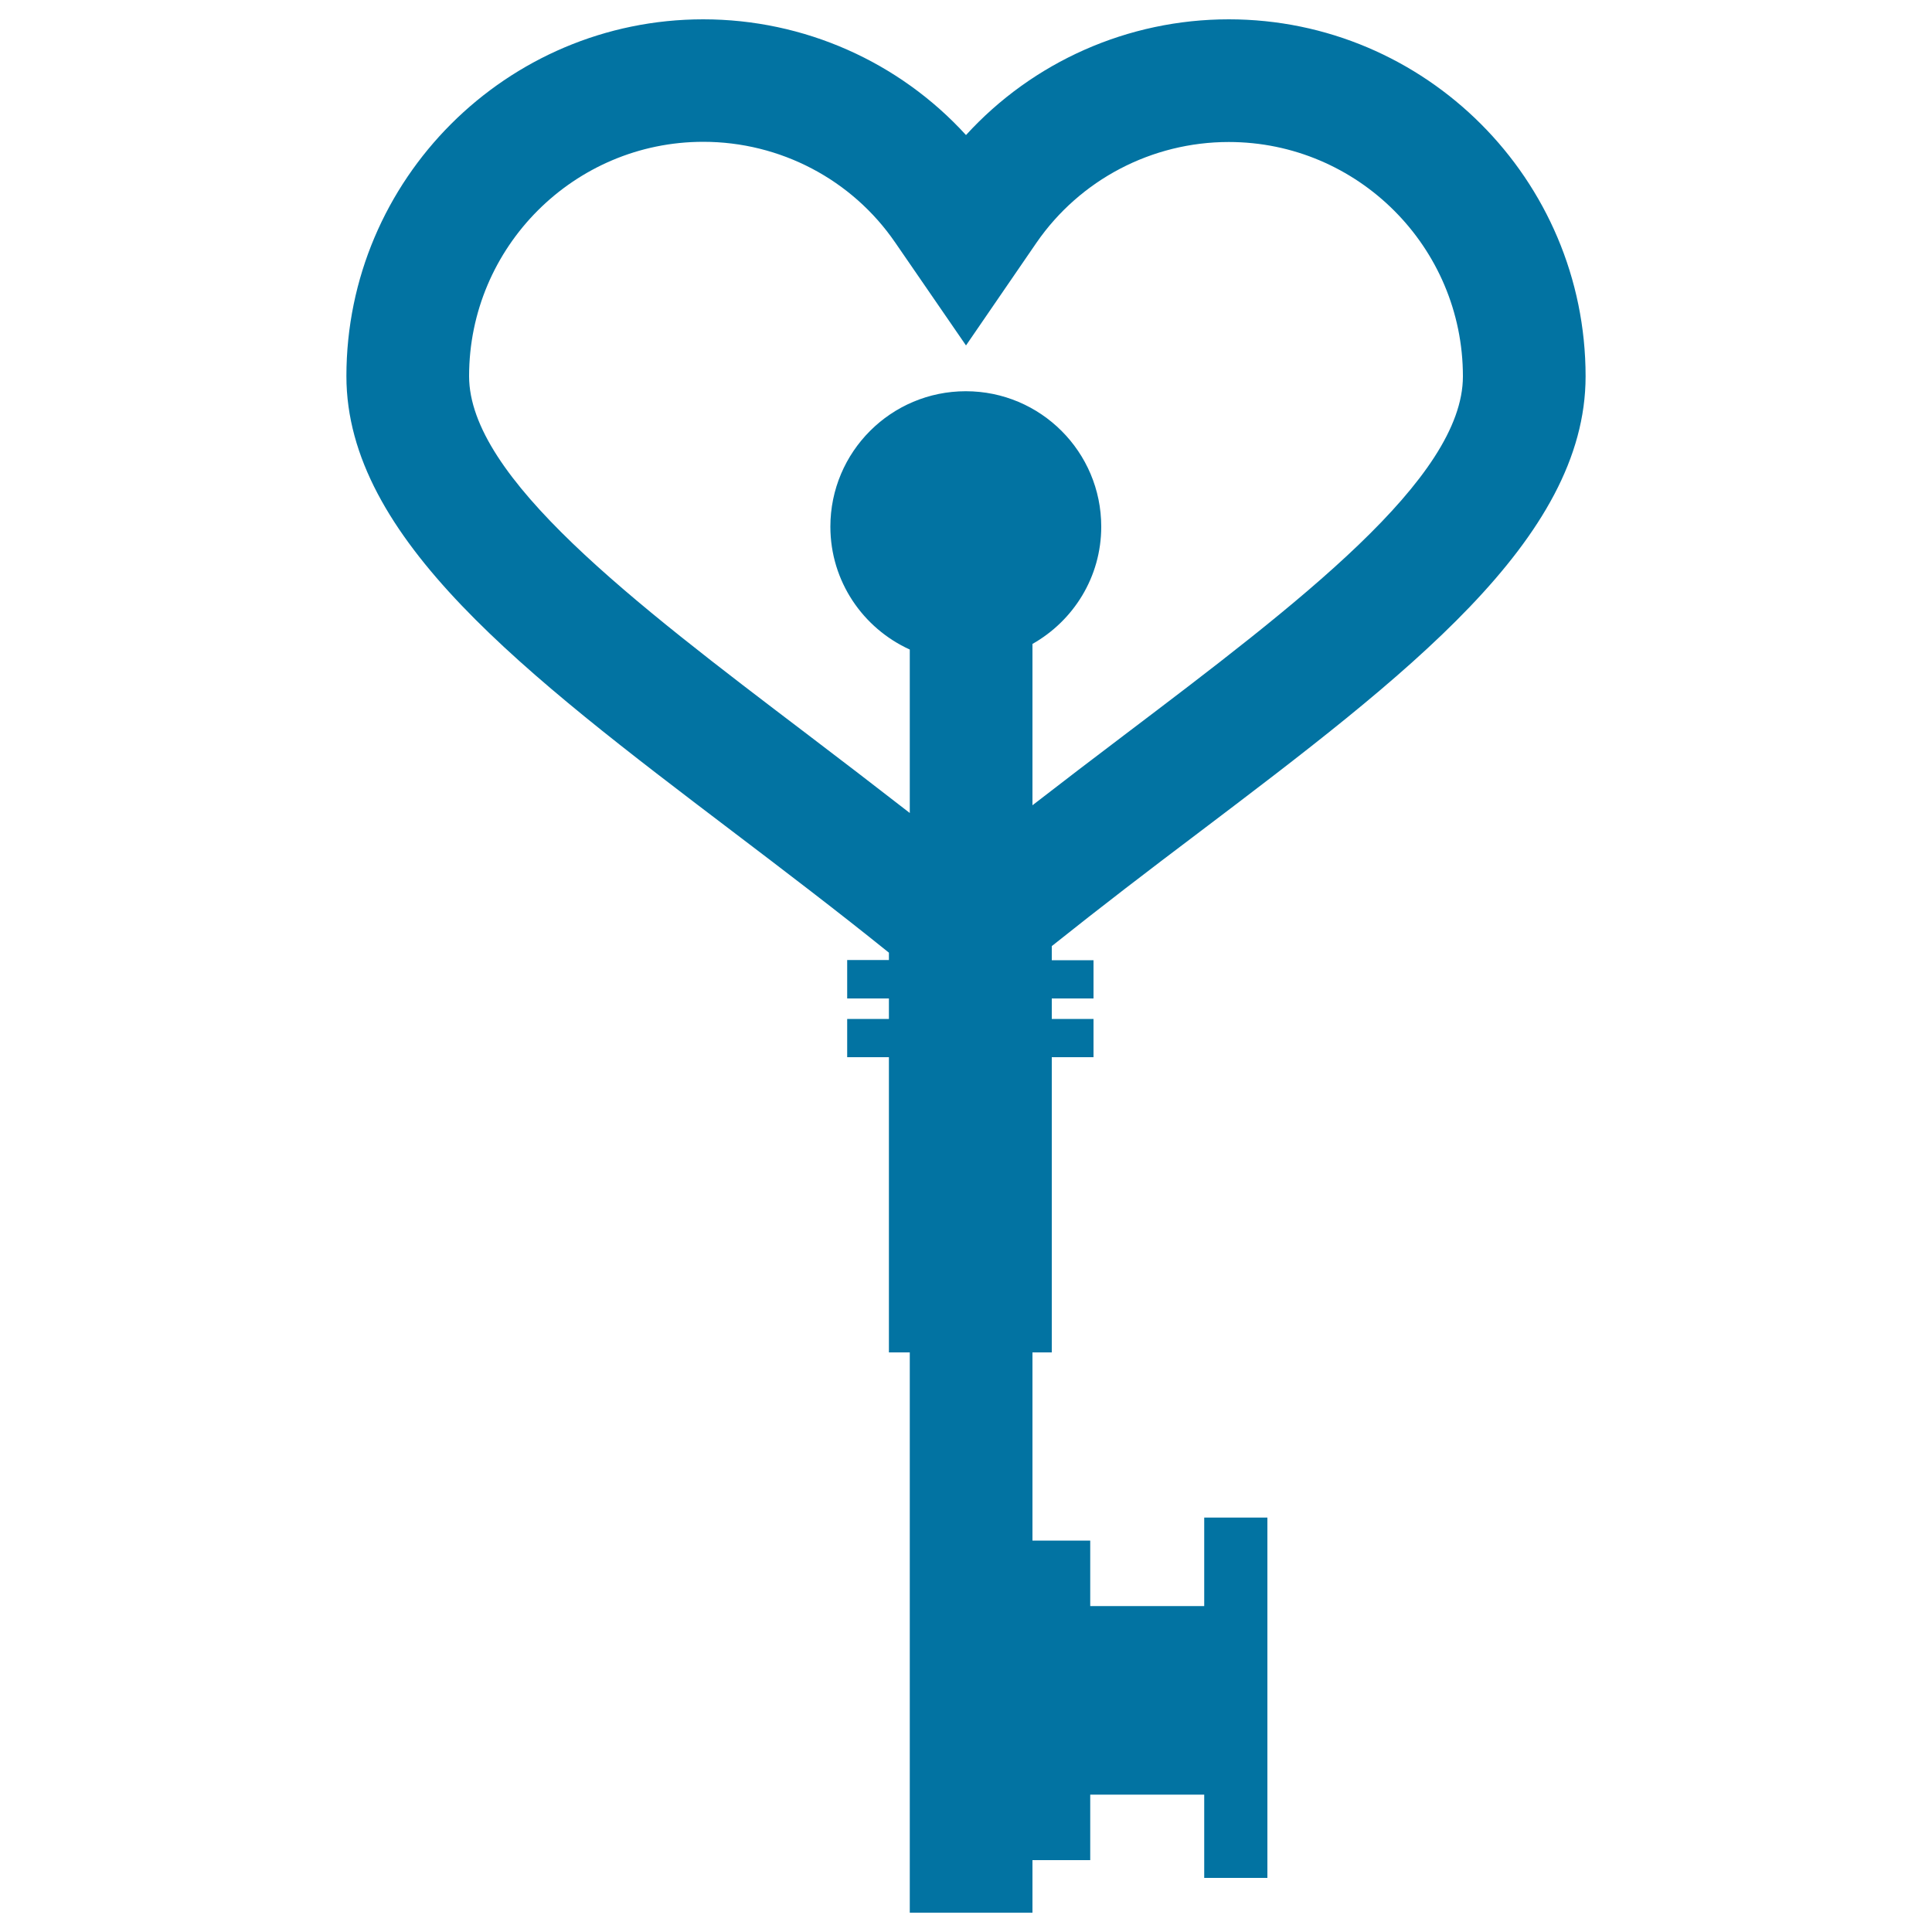 <svg xmlns="http://www.w3.org/2000/svg" viewBox="0 0 1000 1000" style="fill:#0273a2">
<title>Heart Shaped Key Tool SVG icon</title>
<g><path d="M620,431.3c107.7-81.6,200.7-152,200.7-236.5C820.7,92.9,737.8,10,636,10c-52.2,0-101.4,22-136,59.9C465.4,32,416.2,10,364,10c-101.8,0-184.7,82.9-184.7,184.7c0,83.9,92.6,154.2,199.8,235.6c27,20.5,54.7,41.6,81,62.8v3.8h-21.6v19.9h21.6v10.6h-21.6v19.8h21.6V700h10.8v290h63.5v-27.2h29.9v-33.9h59V972H656V785.5h-32.7v45.8h-59v-33.9h-29.9V700h10V547.2H566v-19.8h-21.6v-10.6H566v-19.8h-21.6v-7.3C569.7,469.5,595.2,450,620,431.3z M242.8,194.7c0-66.9,54.4-121.3,121.2-121.3c39.8,0,77,19.5,99.4,52.2l36.6,53.2l36.5-53.2C559,93,596.2,73.5,636,73.5c66.8,0,121.2,54.4,121.2,121.3c0,52.9-85.3,117.5-175.6,185.9c-15.5,11.7-31.3,23.8-47.2,36.1v-83.5c21.2-12,35.6-34.6,35.6-60.7c0-38.7-31.4-70.1-70.1-70.1c-38.7,0-70.1,31.4-70.1,70.1c0,28.3,16.9,52.6,41.1,63.6v84.6c-18-14-35.9-27.7-53.4-41C327.7,311.6,242.8,247.1,242.8,194.7z"/></g>
</svg>